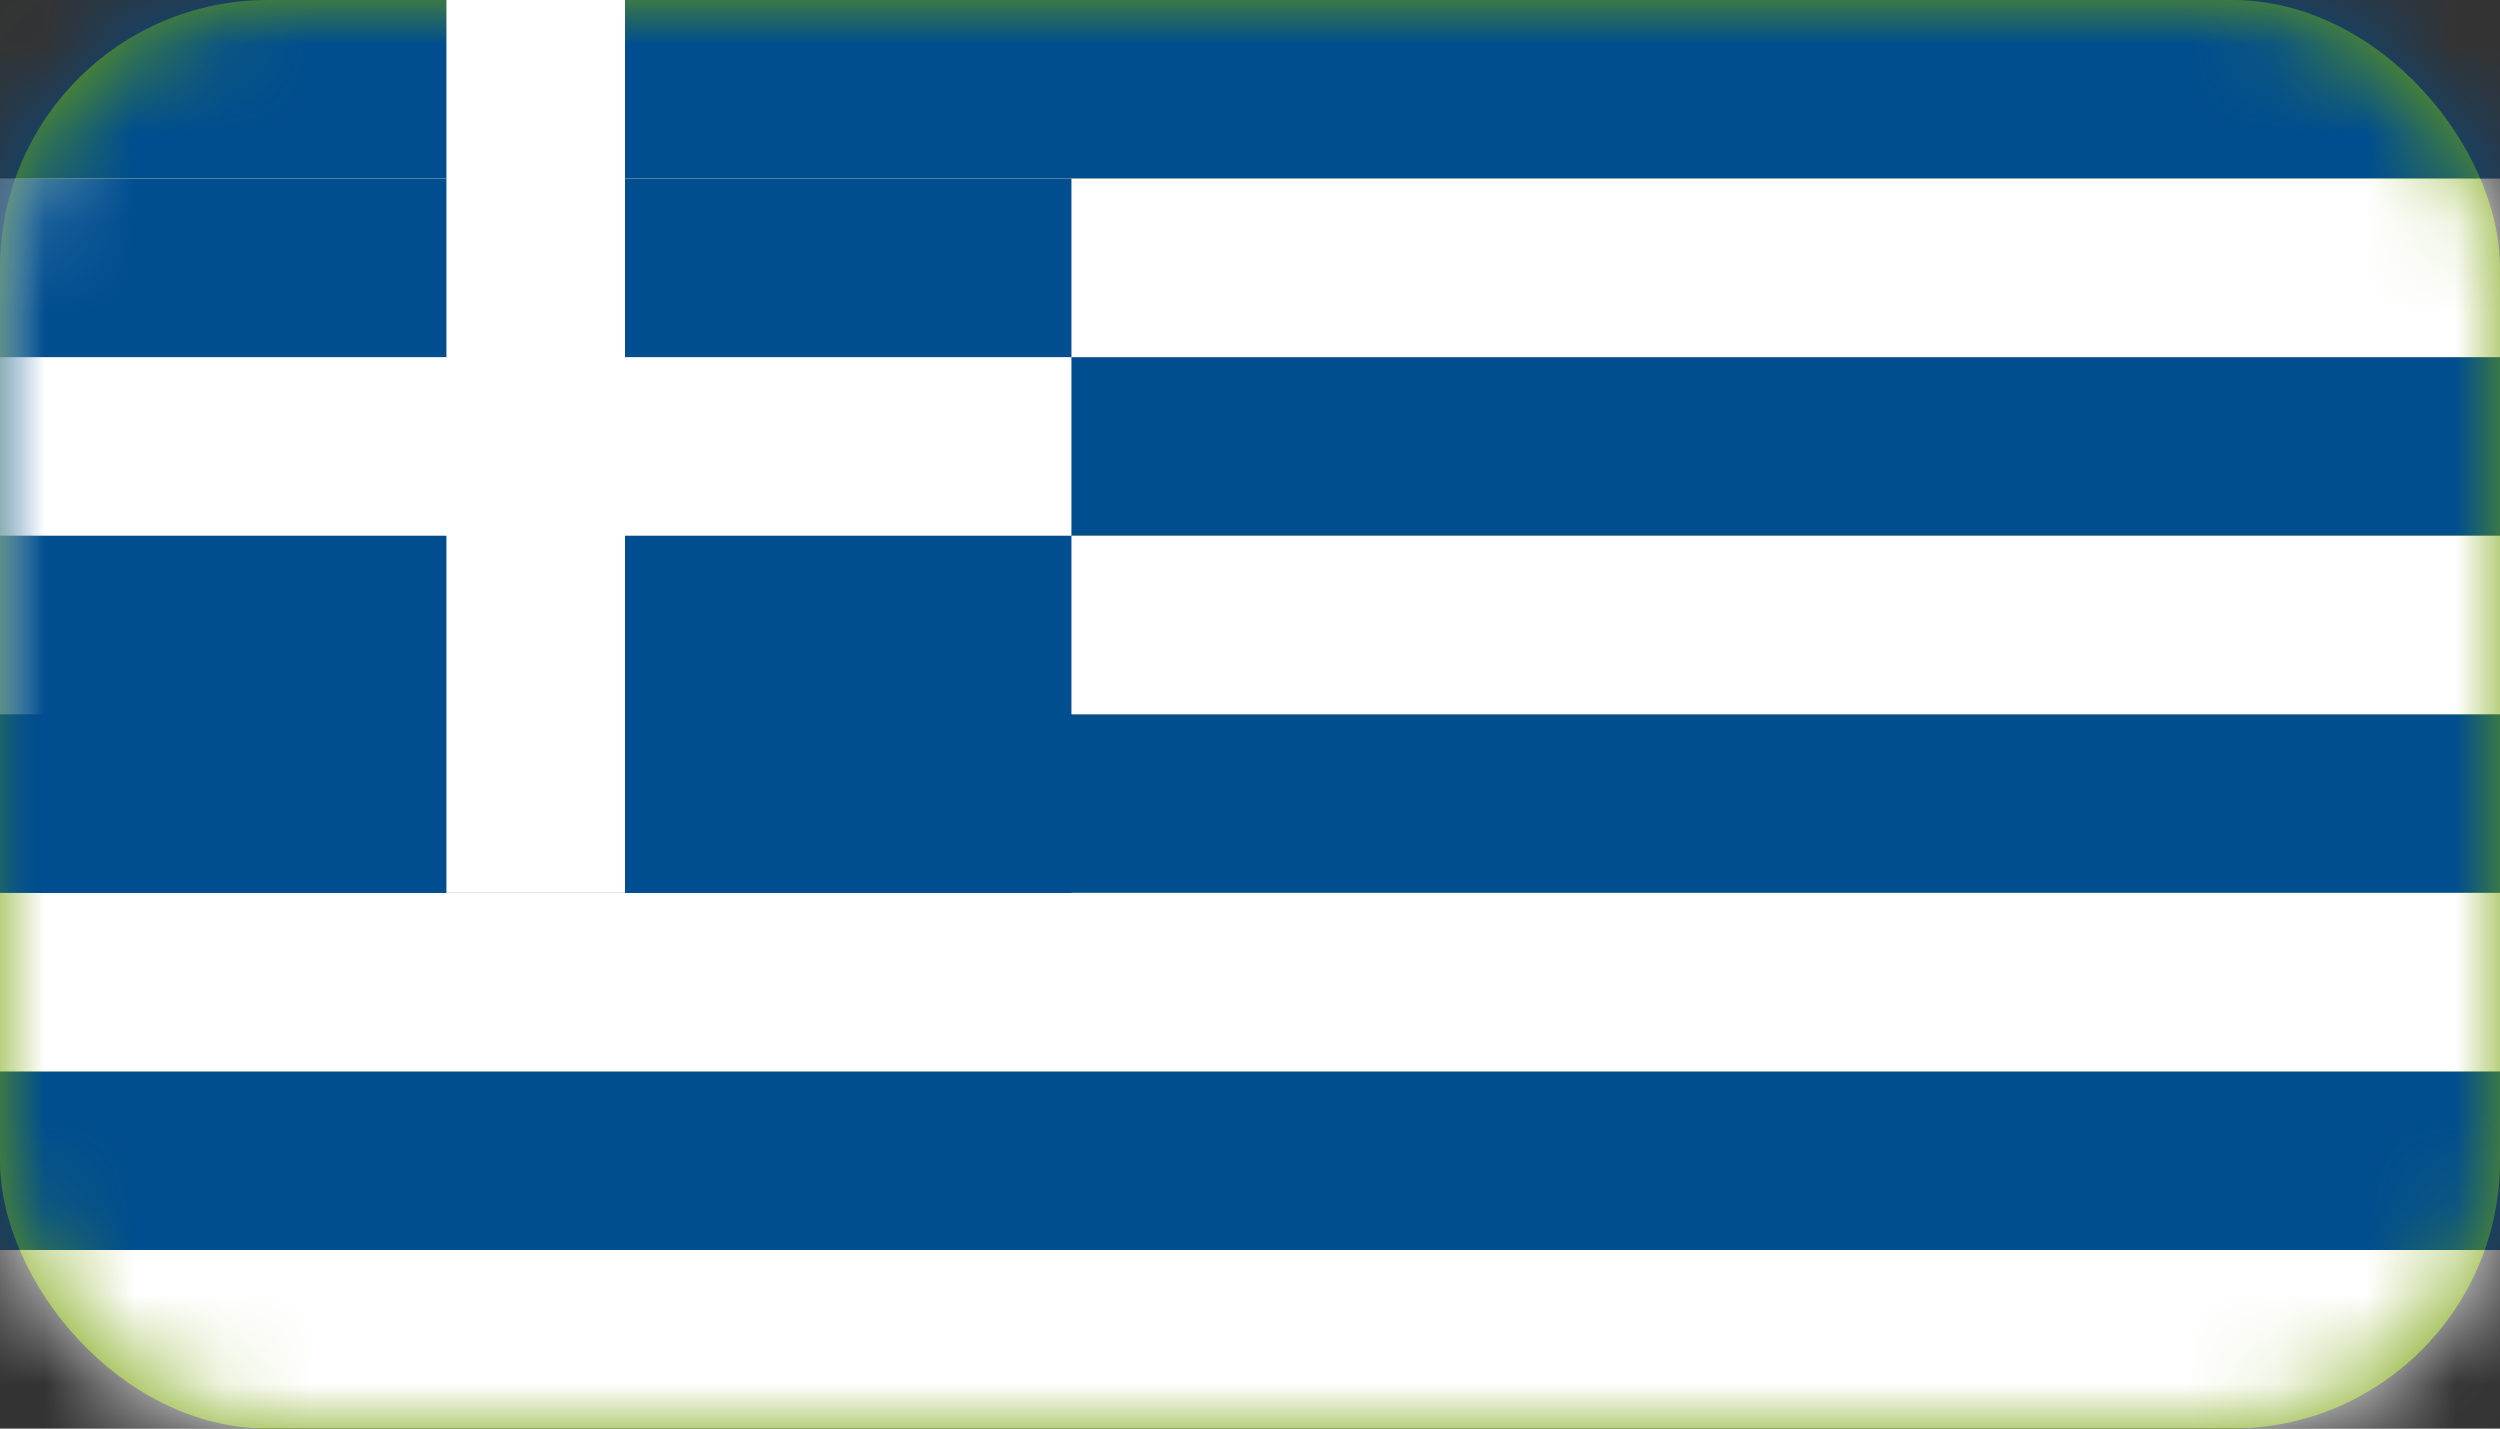 <svg height="16" viewBox="0 0 28 16" width="28" xmlns="http://www.w3.org/2000/svg" xmlns:xlink="http://www.w3.org/1999/xlink"><rect x="0" y="0" width="28" height="16" fill="#333333" stroke="none"/><defs><rect id="a" height="16" rx="3" width="28"/><mask id="b" fill="#fff"><use fill="#fff" fill-rule="evenodd" xlink:href="#a"/></mask></defs><g fill="none" fill-rule="evenodd"><use fill="#73a000" xlink:href="#a"/><path d="m0 4h28v2h-28z" fill="#004d8f" mask="url(#b)"/><path d="m0 0h28v2h-28z" fill="#004d8f" mask="url(#b)"/><path d="m0 2h28v2h-28z" fill="#fff" mask="url(#b)"/><path d="m0 8h28v2h-28z" fill="#004d8f" mask="url(#b)"/><path d="m0 12h28v2h-28z" fill="#004d8f" mask="url(#b)"/><g fill="#fff"><path d="m0 6h28v2h-28z" mask="url(#b)"/><path d="m0 14h28v2h-28z" mask="url(#b)"/><path d="m0 10h28v2h-28z" mask="url(#b)"/></g><path d="m0 2h12v8h-12z" fill="#004d8f" mask="url(#b)"/><g fill="#fff"><path d="m1 4h10v2h-10z" mask="url(#b)" transform="matrix(0 1 -1 0 11 -1)"/><path d="m0 4h12v2h-12z" mask="url(#b)"/></g></g></svg>
